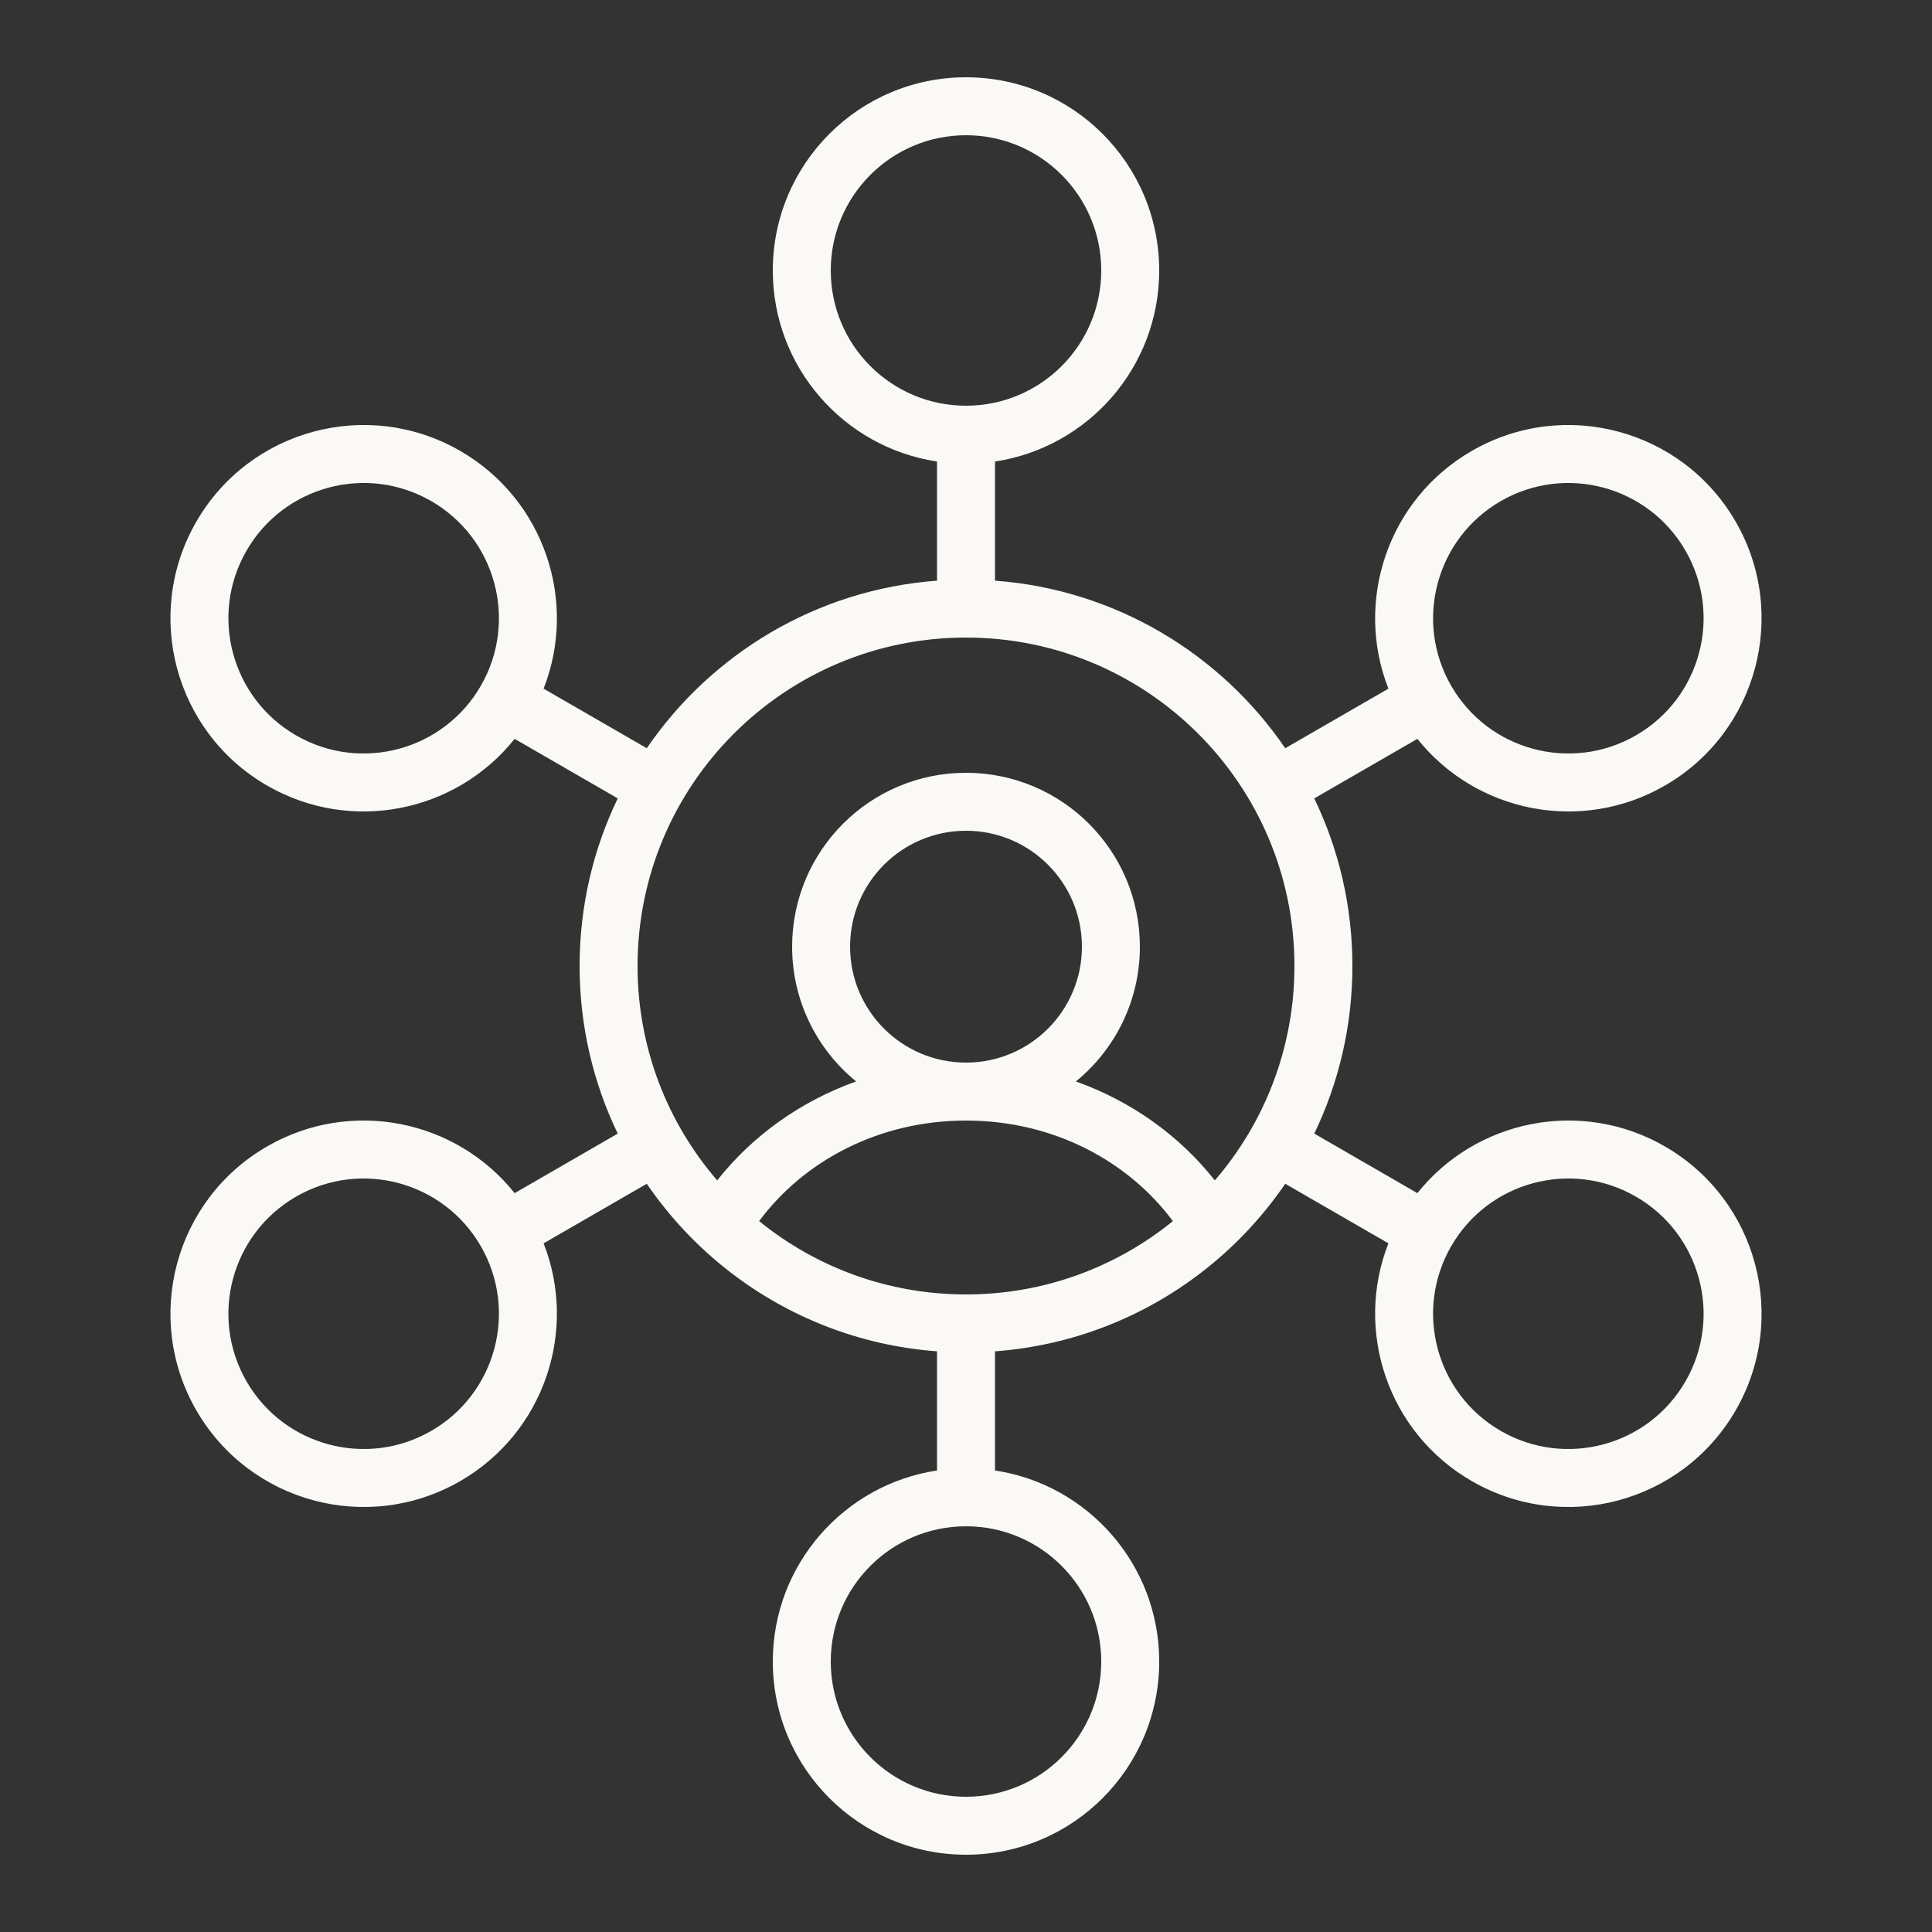 <?xml version="1.0" encoding="UTF-8"?>
<svg xmlns="http://www.w3.org/2000/svg" width="100" height="100" viewBox="0 0 100 100" fill="none">
  <rect x="0" y="0" width="100" height="100" fill="#333333" stroke="none"/>
  <path fill-rule="evenodd" clip-rule="evenodd" d="M57 14C57 17.866 53.866 21 50 21C46.134 21 43 17.866 43 14C43 10.134 46.134 7 50 7C53.866 7 57 10.134 57 14ZM60 14C60 19.013 56.311 23.165 51.5 23.888V30.055C57.742 30.518 63.187 33.846 66.524 38.728L71.864 35.645C70.085 31.117 71.836 25.846 76.177 23.34C80.96 20.578 87.076 22.217 89.838 27C92.599 31.783 90.96 37.899 86.177 40.66C81.836 43.167 76.396 42.048 73.364 38.243L68.026 41.325C69.291 43.949 70 46.892 70 50C70 53.108 69.291 56.051 68.026 58.675L73.364 61.757C76.396 57.952 81.836 56.833 86.177 59.34C90.96 62.101 92.599 68.217 89.838 73C87.076 77.783 80.96 79.422 76.177 76.66C71.836 74.154 70.085 68.883 71.864 64.355L66.524 61.272C65.91 62.169 65.225 63.014 64.478 63.799C63.771 64.54 63.008 65.227 62.195 65.853C59.191 68.168 55.51 69.647 51.5 69.945V76.112C56.311 76.835 60 80.987 60 86C60 91.523 55.523 96 50 96C44.477 96 40 91.523 40 86C40 80.987 43.689 76.835 48.5 76.112V69.945C44.49 69.647 40.809 68.168 37.805 65.853C37.754 65.814 37.703 65.774 37.652 65.734C36.873 65.122 36.14 64.452 35.46 63.732C34.736 62.967 34.073 62.144 33.477 61.272L28.137 64.355C29.916 68.883 28.165 74.154 23.823 76.66C19.041 79.422 12.925 77.783 10.163 73C7.402 68.217 9.041 62.101 13.823 59.34C18.165 56.833 23.605 57.952 26.637 61.757L31.974 58.675C30.709 56.051 30 53.108 30 50C30 46.892 30.709 43.949 31.974 41.325L26.637 38.243C23.605 42.048 18.165 43.167 13.823 40.66C9.041 37.899 7.402 31.783 10.163 27C12.925 22.217 19.041 20.578 23.823 23.34C28.165 25.846 29.916 31.117 28.137 35.645L33.477 38.728C36.814 33.846 42.258 30.518 48.5 30.055V23.888C43.689 23.165 40 19.013 40 14C40 8.477 44.477 4 50 4C55.523 4 60 8.477 60 14ZM57 86C57 89.866 53.866 93 50 93C46.134 93 43 89.866 43 86C43 82.134 46.134 79 50 79C53.866 79 57 82.134 57 86ZM60.708 63.205C57.785 65.578 54.059 67 50 67C45.941 67 42.215 65.578 39.292 63.204C41.606 60.094 45.477 58 50 58C54.524 58 58.395 60.094 60.708 63.205ZM62.879 61.097C61.07 58.802 58.58 57.007 55.688 55.975C57.709 54.325 59 51.813 59 49C59 44.029 54.971 40 50 40C45.03 40 41 44.029 41 49C41 51.813 42.291 54.325 44.312 55.975C41.421 57.007 38.93 58.802 37.122 61.097C34.553 58.12 33 54.241 33 50C33 40.611 40.611 33 50 33C59.389 33 67 40.611 67 50C67 54.241 65.447 58.12 62.879 61.097ZM56 49C56 52.314 53.314 55 50 55C46.686 55 44 52.314 44 49C44 45.686 46.686 43 50 43C53.314 43 56 45.686 56 49ZM77.677 74.062C74.329 72.129 73.182 67.848 75.115 64.5C77.048 61.152 81.329 60.005 84.677 61.938C88.025 63.871 89.172 68.152 87.24 71.5C85.306 74.848 81.025 75.995 77.677 74.062ZM15.323 38.062C11.975 36.129 10.828 31.848 12.761 28.5C14.694 25.152 18.975 24.005 22.323 25.938C25.672 27.871 26.819 32.152 24.886 35.5C22.953 38.848 18.672 39.995 15.323 38.062ZM84.677 38.062C81.329 39.995 77.048 38.848 75.115 35.5C73.182 32.152 74.329 27.871 77.677 25.938C81.025 24.005 85.306 25.152 87.24 28.5C89.172 31.848 88.025 36.129 84.677 38.062ZM22.323 74.062C18.975 75.995 14.694 74.848 12.761 71.5C10.828 68.152 11.975 63.871 15.323 61.938C18.672 60.005 22.953 61.152 24.886 64.5C26.819 67.848 25.672 72.129 22.323 74.062Z" fill="#FBF9F6"></path>
</svg>
